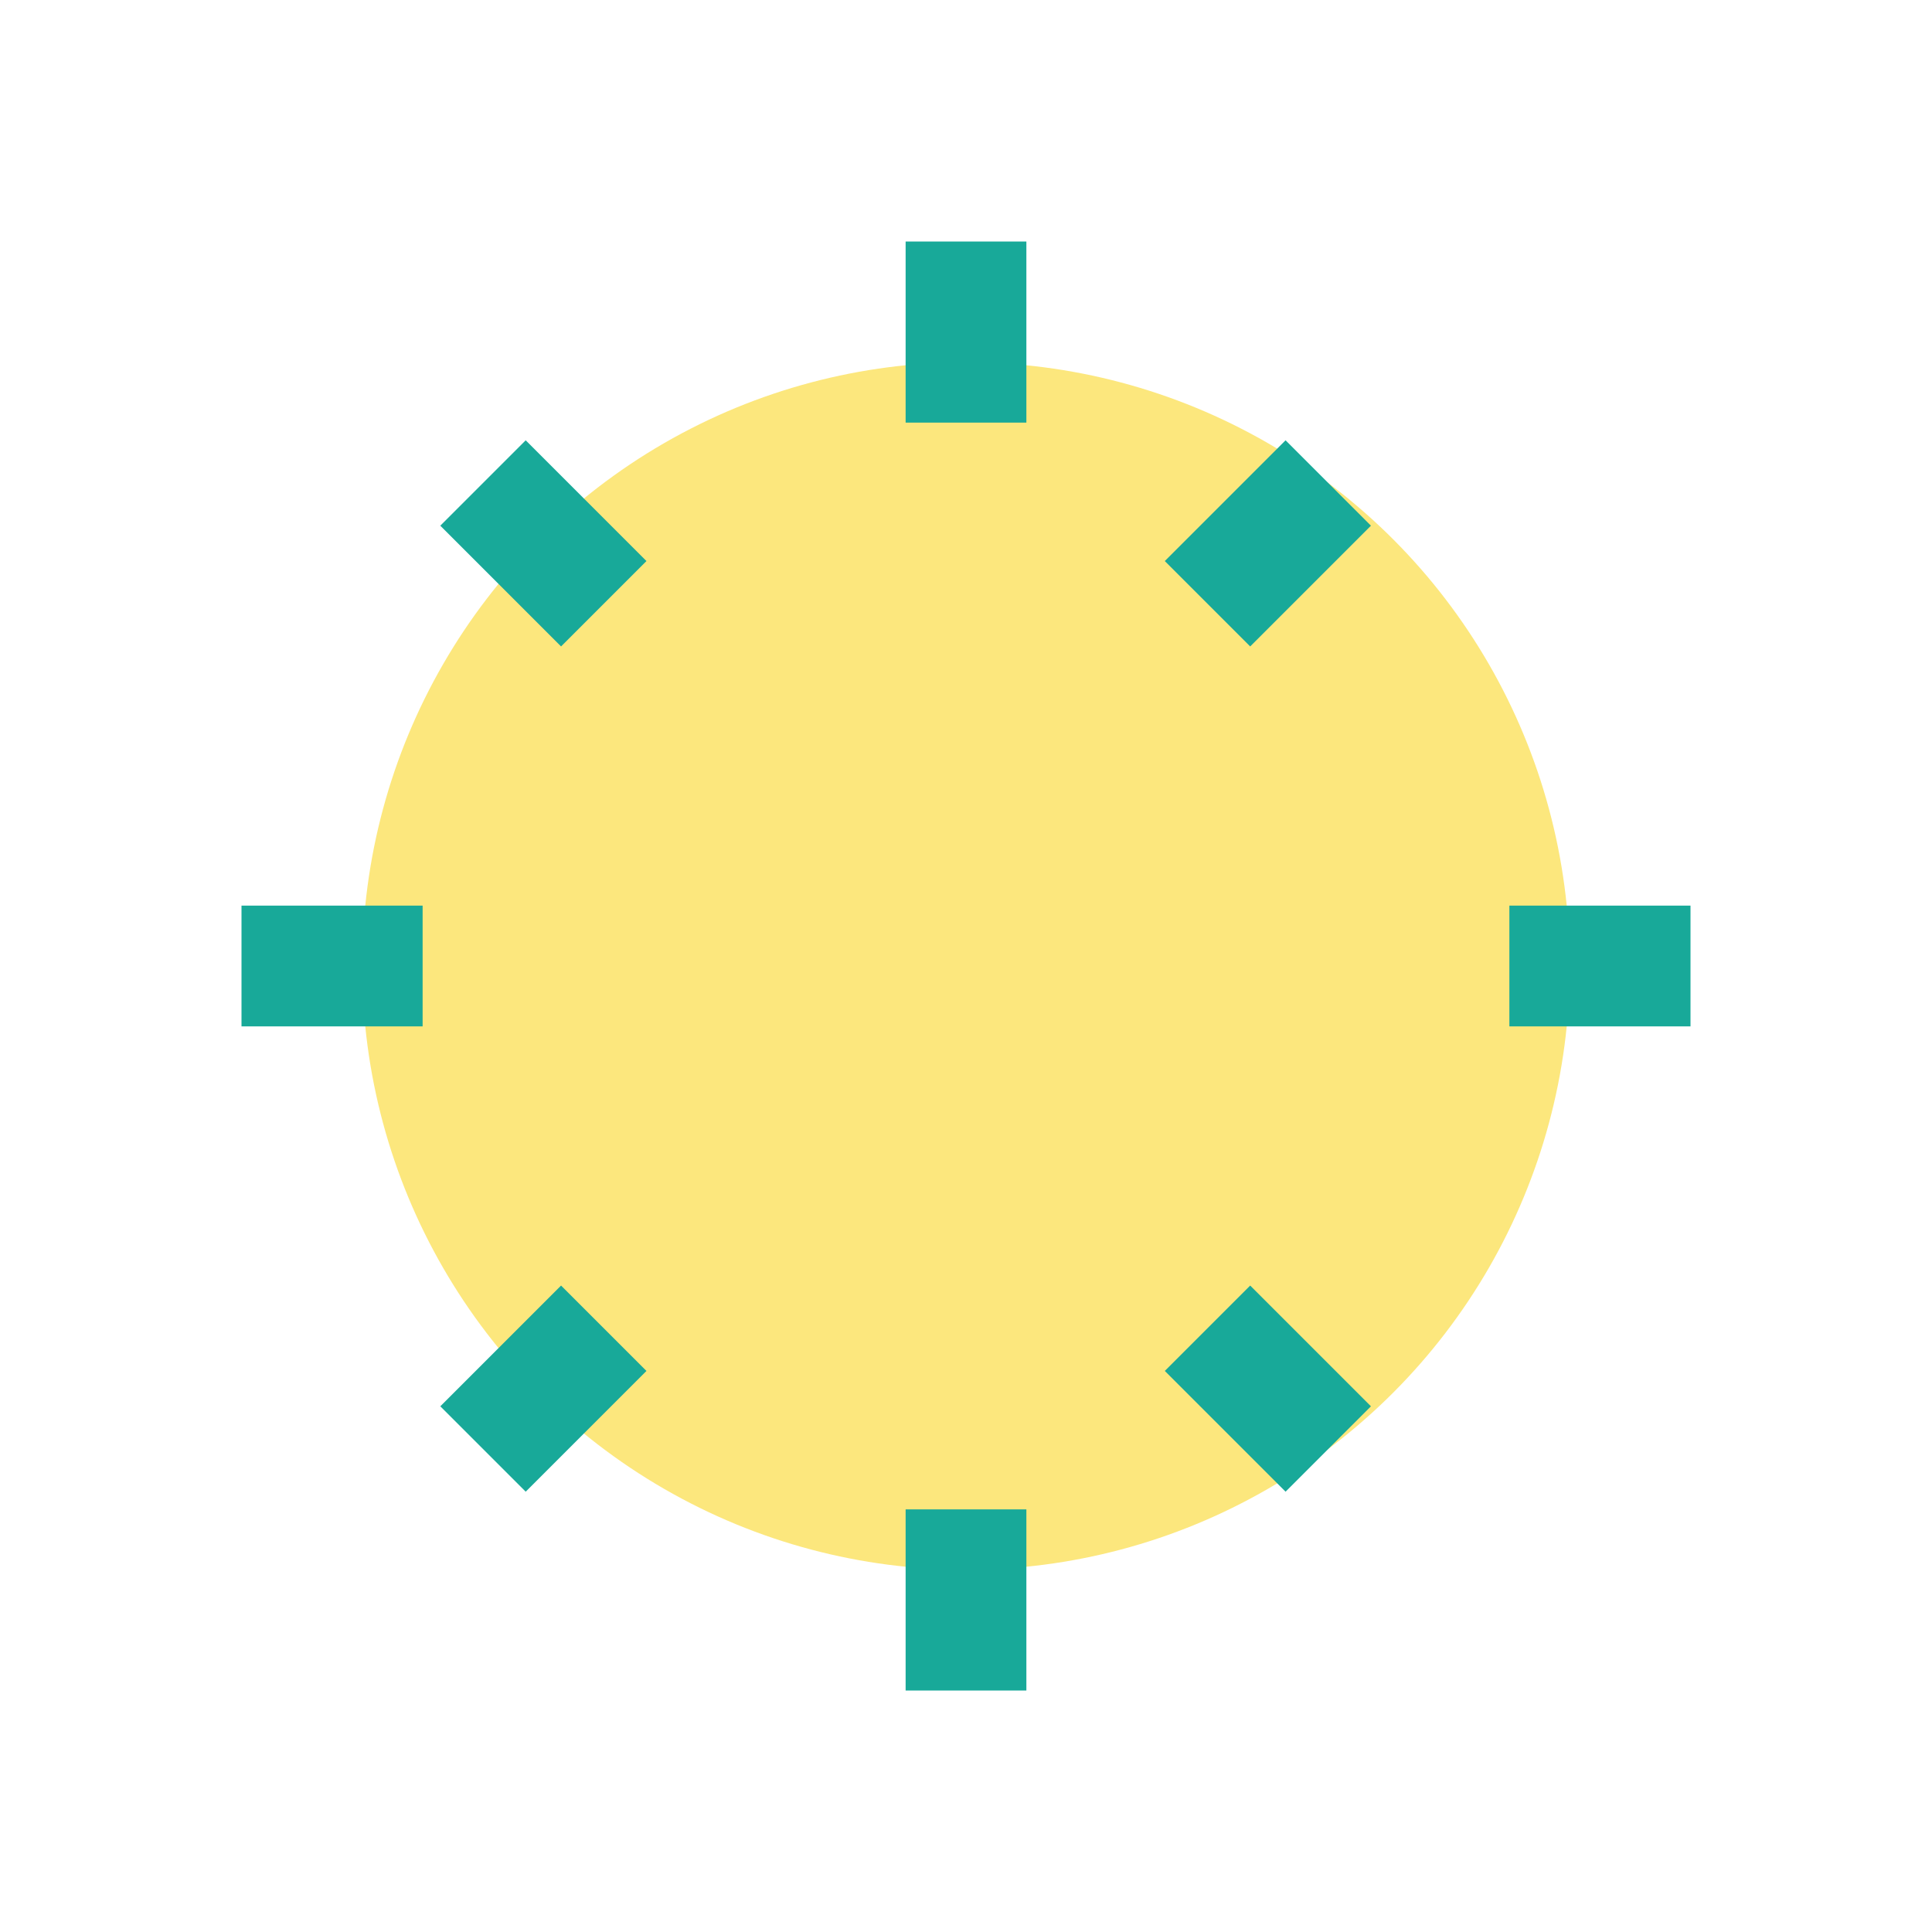 <?xml version="1.0" encoding="UTF-8"?>
<svg xmlns="http://www.w3.org/2000/svg" width="32" height="32" viewBox="0 0 32 32"><circle cx="16" cy="16" r="10" fill="#FCE77D"/><path stroke="#18A999" stroke-width="2" d="M16 4v3M16 25v3M4 16h3M25 16h3M8 8l2 2M22 8l-2 2M8 24l2-2M22 24l-2-2"/></svg>